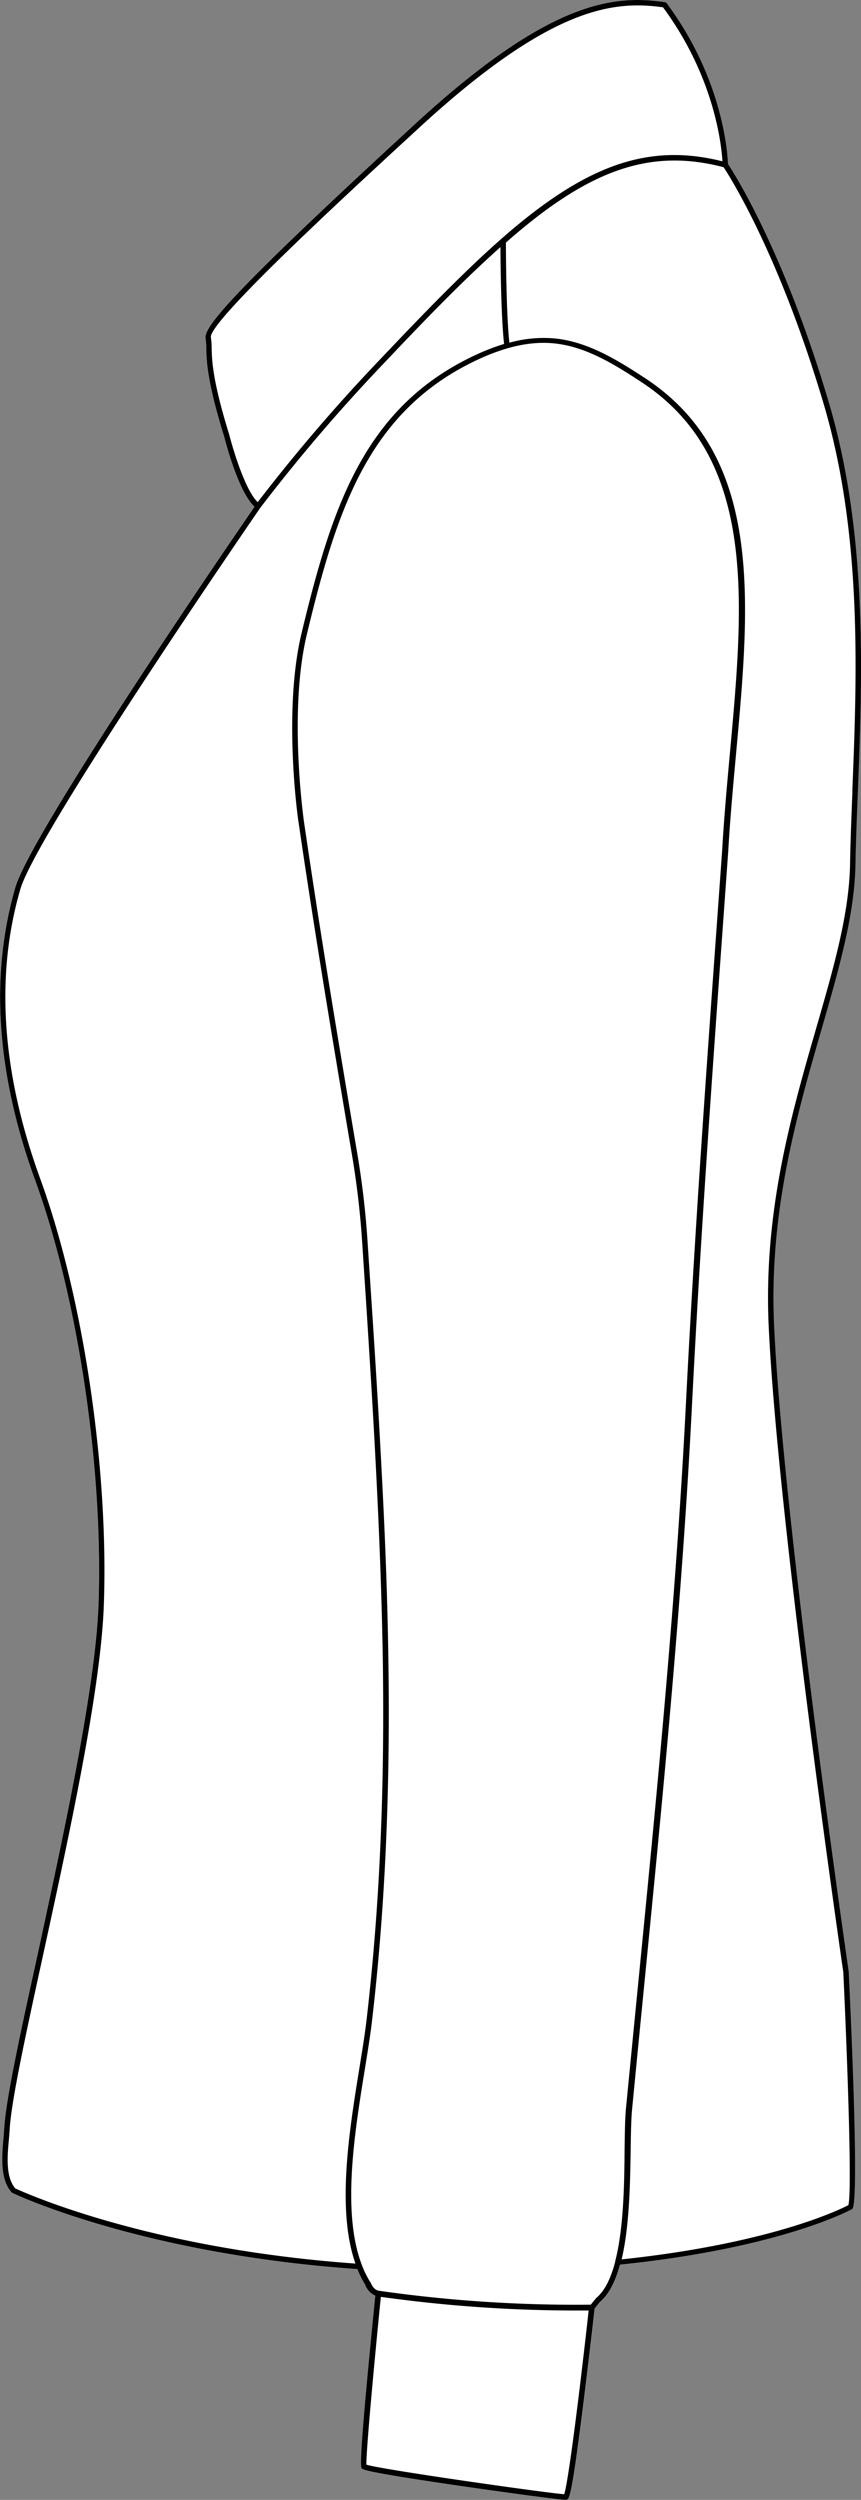 <svg xmlns="http://www.w3.org/2000/svg" viewBox="0 0 269.91 783.36"><rect x="0" y="0" width="269.91" height="783.36" fill="#808080" stroke="none"/><defs><style>.cls-1{fill:#fff;}</style></defs><g id="Layer_2" data-name="Layer 2"><g id="Layer_1-2" data-name="Layer 1"><path class="cls-1" d="M268.88,247.9c-.32,8.09-.63,15.73-.75,22.76-.27,15.95-5.11,32.71-10.71,52.12-7.69,26.64-16.41,56.84-14.81,92.43,2.74,60.42,23.19,201.18,23.39,202.6,1,21.71,3.2,72.24,1.14,74.34a.7.7,0,0,1-.19.15c-.21.12-21.93,12.13-72.57,17.37-1.49,5.54-3.55,9.37-6.27,11.68l-1.67,2.08c-.23,2-1.78,15.77-3.48,29.37-3.79,30.3-4.49,30.4-5.45,30.56h-.16c-2.3,0-22.75-2.86-32-4.21-31.22-4.55-31.66-5.25-32-5.76-.62-1,.84-19.18,4.34-54a6.11,6.11,0,0,1-3.21-3.51,30.94,30.94,0,0,1-2.4-4.82C44,706.32,4.3,687.4,3.9,687.21a.79.79,0,0,1-.26-.19C0,682.89.57,675.83,1.07,670.15c.09-1.07.18-2.08.23-3,.48-9,5.15-30.41,10.56-55.2,8.05-36.92,18.07-82.88,19-109.36,1.5-42.69-6.49-96.08-19.88-132.84-12.15-33.36-14.24-64.2-6.21-91.68,5.09-17.42,68.45-109.81,75-119.34-5.05-4.51-9.27-21-9.51-21.92-5.4-17.36-5.55-23.86-5.63-27.75a20.19,20.19,0,0,0-.22-3.09c-.65-3.68,9.92-15.87,65.91-67.33C173-.54,193-1.51,208.43.66A.86.86,0,0,1,209,1c17.89,24.09,19.13,47.72,19.21,50.4,1.61,2.43,17.48,27,31.64,74.76C272.11,167.5,270.32,212.08,268.88,247.9Z"/><path d="M259.85,126.15c-14.16-47.75-30-72.33-31.64-74.76C228.13,48.71,226.89,25.08,209,1a.86.86,0,0,0-.57-.33C193-1.51,173-.54,130.34,38.65,74.35,90.11,63.78,102.3,64.43,106a20.19,20.19,0,0,1,.22,3.09c.08,3.89.23,10.39,5.63,27.75.24,1,4.46,17.41,9.51,21.92-6.56,9.53-69.92,101.92-75,119.34-8,27.48-5.94,58.32,6.21,91.68,13.39,36.76,21.38,90.15,19.88,132.84-.94,26.48-11,72.44-19,109.36C6.45,636.75,1.78,658.15,1.3,667.16c-.05.91-.14,1.92-.23,3C.57,675.83,0,682.89,3.64,687a.79.79,0,0,0,.26.19c.4.19,40.07,19.11,108.15,23.85a30.94,30.94,0,0,0,2.4,4.82,6.11,6.11,0,0,0,3.21,3.51c-3.5,34.82-5,53-4.34,54,.32.51.76,1.21,32,5.76,9.3,1.35,29.75,4.21,32,4.21h.16c1-.16,1.66-.26,5.45-30.56,1.7-13.6,3.25-27.33,3.48-29.37l1.67-2.08c2.72-2.31,4.78-6.14,6.27-11.68C245,704.43,266.74,692.42,267,692.3a.7.7,0,0,0,.19-.15c2.06-2.1-.1-52.63-1.14-74.34-.2-1.42-20.65-142.18-23.39-202.6-1.6-35.59,7.12-65.79,14.81-92.43,5.6-19.41,10.44-36.17,10.71-52.12.12-7,.43-14.67.75-22.76C270.32,212.08,272.11,167.5,259.85,126.15ZM71.92,136.38v0c-5.34-17.15-5.48-23.51-5.57-27.3a21.66,21.66,0,0,0-.24-3.36c-.87-4.89,43.88-46,65.39-65.78C173.26,1.51,192.85.24,207.84,2.29,224,24.15,226.17,45.51,226.47,50.55c-23.3-5.84-42.85,1.05-69.34,24.32-11.93,10.48-25,24.07-37.45,37.19a548.81,548.81,0,0,0-38.89,45.29C77,153.81,73.13,141.2,71.92,136.38ZM4.8,685.76c-3.08-3.61-2.5-10.17-2-15.46.09-1.09.18-2.12.23-3,.48-8.88,5.14-30.22,10.53-54.94,8.06-37,18.1-83,19-109.66,1.51-42.89-6.52-96.53-20-133.48-12-33-14.1-63.5-6.17-90.62,5.17-17.7,74.31-118.18,75.23-119.51a544.56,544.56,0,0,1,39.27-45.83c11.89-12.58,24.44-25.58,36-35.83,0,5.69.23,22.62,1.14,30.35a67.45,67.45,0,0,0-9,3.48c-34.95,16.3-45,47.74-54.49,87.13-5.92,24.59-1.09,58.56-1,58.9q1.35,9.28,2.77,18.56c2.53,16.59,5.33,34.06,9.09,56.65q2.36,14.18,4.76,28.34a268.41,268.41,0,0,1,3.31,27.48l1.17,17.77C116,427.14,117.09,444.9,118,463c1.06,20.92,1.7,39.44,2,56.63.3,20.29.08,38.85-.68,56.75-.82,19.66-2.33,38.84-4.46,57-.51,4.27-1.33,9.33-2.2,14.7-3.2,19.78-7.17,44.29-1.24,61.22C46.28,704.65,7.53,687,4.8,685.76Zm172.07,95.82c-5.62-.4-57-7.69-62-9.26-.17-3.83,2.54-32.8,4.52-52.59a441.32,441.32,0,0,0,61,4.28c1.88,0,3.27,0,4.14,0C182.15,745.71,178.25,777.52,176.87,781.58Zm16-72.91c-1.41,5.45-3.4,9.28-5.92,11.38l-.13.13-1.63,2a436.31,436.31,0,0,1-66.4-4.36h0c-1.75-.19-2.62-2.61-2.63-2.63A1.42,1.42,0,0,0,116,715a30.48,30.48,0,0,1-2.5-5.09c-2.49-6.39-3.4-14.06-3.4-22.22,0-12.91,2.29-27.05,4.28-39.35.87-5.38,1.7-10.47,2.2-14.78,2.15-18.22,3.65-37.45,4.48-57.14.76-17.94,1-36.53.68-56.85-.25-17.21-.9-35.76-2-56.69-.93-18.1-2-35.87-3.41-57l-1.17-17.77a269.77,269.77,0,0,0-3.33-27.66q-2.4-14.17-4.76-28.34c-3.76-22.58-6.56-40-9.09-56.61q-1.41-9.27-2.77-18.56c0-.33-4.83-34,1-58.22,9.37-38.93,19.27-70,53.51-86,8.71-4.07,16.38-5.76,23.44-5.17,10,.84,18.95,6.27,28,12.24,36.14,23.73,32,68.47,27.69,115.83-.92,10.06-1.87,20.46-2.46,30.81l-1.08,15c-3.92,54.41-7.62,105.8-10.31,158.93-2.54,50.12-7.11,100.63-11.67,147.75q-1.76,18.19-3.56,36.4-1.77,18-3.53,36.06c-.3,3.11-.37,7.53-.44,12.65C195.72,684.51,195.51,698.41,192.83,708.67Zm74.36-460.84c-.33,8.1-.63,15.75-.75,22.81-.27,15.72-5.08,32.38-10.65,51.67-7.73,26.77-16.49,57.11-14.87,93,2.74,60.5,23.2,201.35,23.4,202.68,1.3,27.51,2.78,69.22,1.58,73-2.36,1.24-24,12-71.07,17,2.45-10.32,2.67-23.7,2.84-34.55.07-5.07.14-9.46.44-12.5q1.74-18,3.52-36.06,1.8-18.19,3.57-36.4c4.56-47.14,9.13-97.68,11.67-147.83,2.69-53.11,6.39-104.49,10.3-158.89l1.08-15c.59-10.32,1.55-20.71,2.47-30.76,4.39-47.91,8.54-93.16-28.49-117.47-9.29-6.1-18.48-11.65-28.86-12.52a39.82,39.82,0,0,0-13.72,1.38c-1-8.59-1.09-28.38-1.1-31.37C184.7,53,203.9,46.39,226.84,52.4c1.78,2.69,17.4,27.08,31.38,74.23C270.4,167.71,268.62,212.14,267.19,247.83Z"/></g></g></svg>